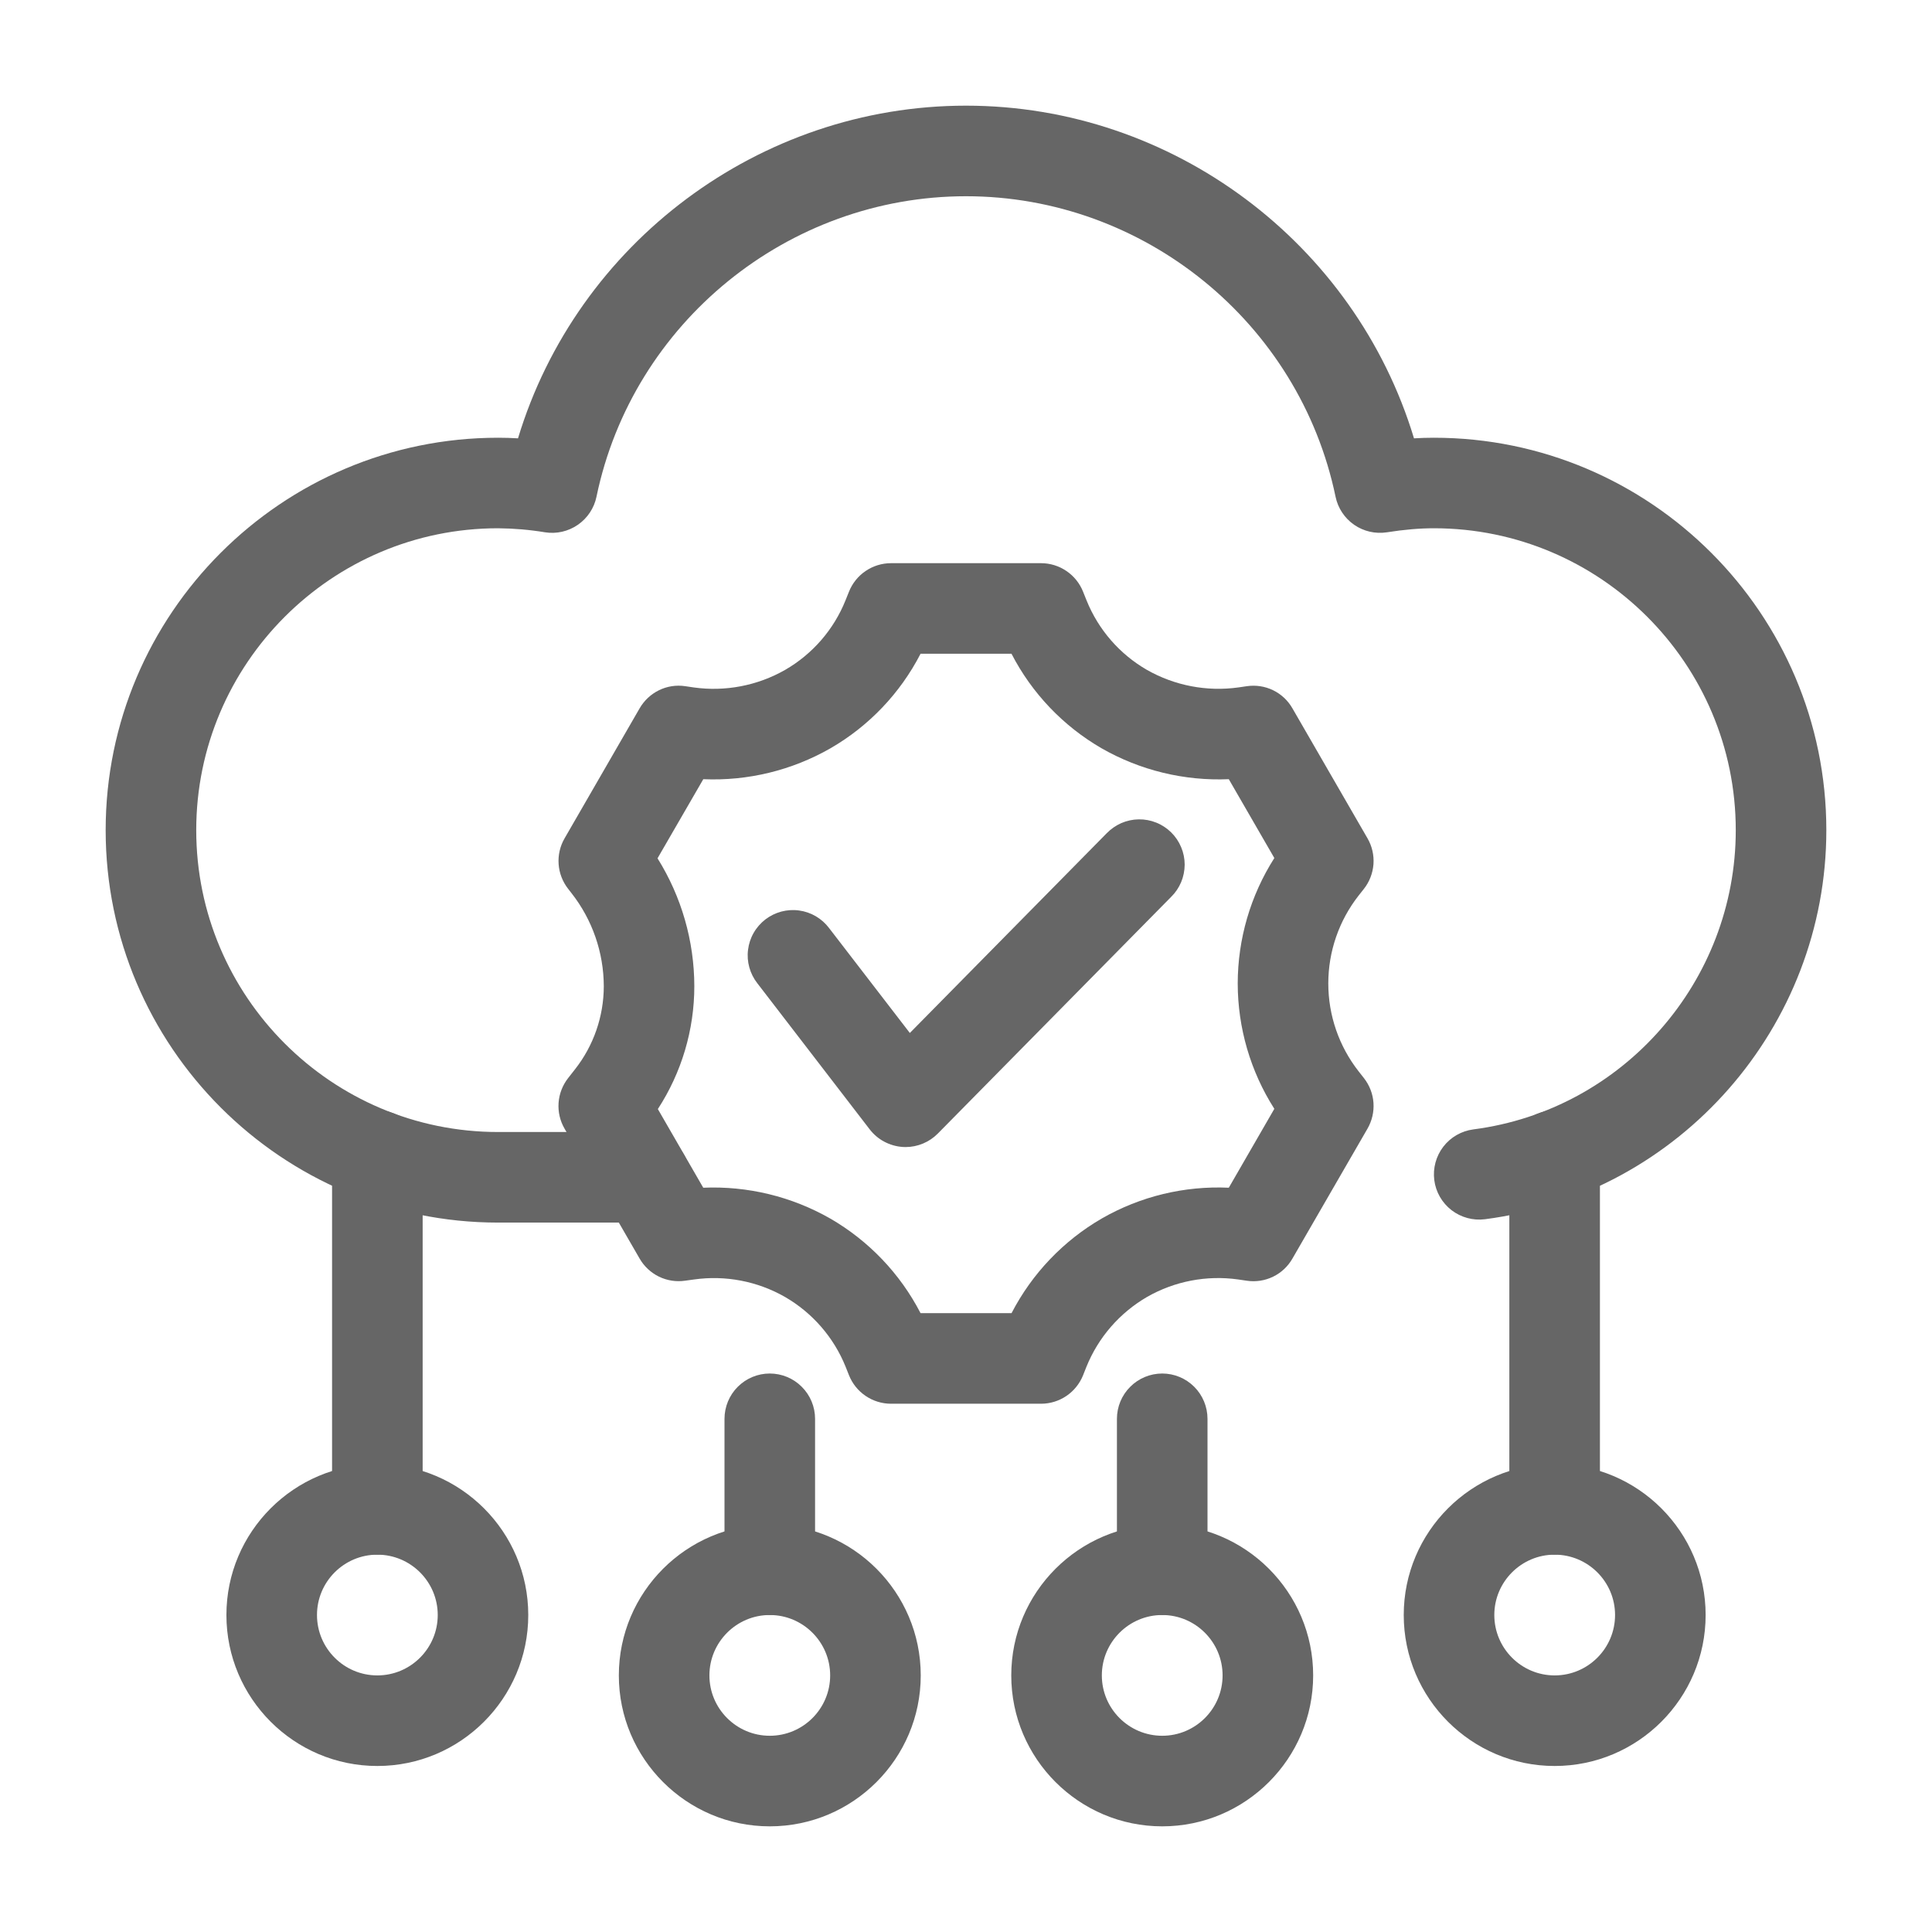 <svg width="42" height="42" viewBox="0 0 42 42" fill="none" xmlns="http://www.w3.org/2000/svg">
<path d="M16.734 39.703C14.925 39.703 13.453 38.231 13.453 36.422C13.453 34.613 14.925 33.141 16.734 33.141C18.544 33.141 20.016 34.613 20.016 36.422C20.016 38.231 18.544 39.703 16.734 39.703ZM16.734 35.109C16.011 35.109 15.422 35.698 15.422 36.422C15.422 37.146 16.011 37.734 16.734 37.734C17.458 37.734 18.047 37.146 18.047 36.422C18.047 35.698 17.458 35.109 16.734 35.109ZM25.266 39.703C23.456 39.703 21.984 38.231 21.984 36.422C21.984 34.613 23.456 33.141 25.266 33.141C27.075 33.141 28.547 34.613 28.547 36.422C28.547 38.231 27.075 39.703 25.266 39.703ZM25.266 35.109C24.542 35.109 23.953 35.698 23.953 36.422C23.953 37.146 24.542 37.734 25.266 37.734C25.989 37.734 26.578 37.146 26.578 36.422C26.578 35.698 25.989 35.109 25.266 35.109Z" fill="#666666"/>
<path d="M16.734 35.109C16.473 35.109 16.223 35.006 16.038 34.821C15.854 34.636 15.75 34.386 15.75 34.125V30.844C15.75 30.583 15.854 30.332 16.038 30.148C16.223 29.963 16.473 29.859 16.734 29.859C16.995 29.859 17.246 29.963 17.43 30.148C17.615 30.332 17.719 30.583 17.719 30.844V34.125C17.719 34.386 17.615 34.636 17.43 34.821C17.246 35.006 16.995 35.109 16.734 35.109ZM25.266 35.109C25.005 35.109 24.754 35.006 24.57 34.821C24.385 34.636 24.281 34.386 24.281 34.125V30.844C24.281 30.583 24.385 30.332 24.57 30.148C24.754 29.963 25.005 29.859 25.266 29.859C25.527 29.859 25.777 29.963 25.962 30.148C26.146 30.332 26.25 30.583 26.25 30.844V34.125C26.25 34.386 26.146 34.636 25.962 34.821C25.777 35.006 25.527 35.109 25.266 35.109ZM14.018 26.578H10.828C6.124 26.578 2.297 22.751 2.297 18.047C2.297 13.343 6.124 9.516 10.828 9.516C10.97 9.516 11.114 9.52 11.261 9.529C12.542 5.289 16.505 2.297 21 2.297C25.495 2.297 29.457 5.289 30.739 9.529C30.886 9.52 31.03 9.516 31.172 9.516C35.876 9.516 39.703 13.343 39.703 18.047C39.703 22.321 36.513 25.957 32.282 26.505C32.023 26.538 31.762 26.467 31.555 26.308C31.348 26.148 31.213 25.913 31.18 25.654C31.147 25.396 31.218 25.134 31.377 24.927C31.536 24.721 31.771 24.586 32.03 24.552C35.282 24.131 37.734 21.335 37.734 18.047C37.734 14.428 34.79 11.484 31.172 11.484C30.857 11.484 30.522 11.513 30.149 11.572C29.9 11.61 29.645 11.552 29.437 11.408C29.23 11.264 29.085 11.046 29.034 10.799C28.247 7.013 24.869 4.266 21 4.266C17.131 4.266 13.752 7.013 12.967 10.799C12.916 11.046 12.771 11.264 12.563 11.408C12.355 11.552 12.1 11.611 11.851 11.572C11.513 11.516 11.171 11.487 10.828 11.484C7.21 11.484 4.266 14.428 4.266 18.047C4.266 21.665 7.21 24.609 10.828 24.609H14.018C14.279 24.609 14.529 24.713 14.714 24.898C14.898 25.082 15.002 25.333 15.002 25.594C15.002 25.855 14.898 26.105 14.714 26.29C14.529 26.474 14.279 26.578 14.018 26.578Z" fill="#666666"/>
<path d="M8.203 33.797C7.942 33.797 7.692 33.693 7.507 33.508C7.322 33.324 7.219 33.073 7.219 32.812V25.121C7.219 24.86 7.322 24.61 7.507 24.425C7.692 24.24 7.942 24.137 8.203 24.137C8.464 24.137 8.715 24.24 8.899 24.425C9.084 24.61 9.188 24.86 9.188 25.121V32.812C9.188 33.073 9.084 33.324 8.899 33.508C8.715 33.693 8.464 33.797 8.203 33.797Z" fill="#666666"/>
<path d="M8.203 38.391C6.394 38.391 4.922 36.919 4.922 35.109C4.922 33.3 6.394 31.828 8.203 31.828C10.012 31.828 11.484 33.3 11.484 35.109C11.484 36.919 10.012 38.391 8.203 38.391ZM8.203 33.797C7.479 33.797 6.891 34.385 6.891 35.109C6.891 35.833 7.479 36.422 8.203 36.422C8.927 36.422 9.516 35.833 9.516 35.109C9.516 34.385 8.927 33.797 8.203 33.797ZM33.797 33.797C33.536 33.797 33.285 33.693 33.101 33.508C32.916 33.324 32.812 33.073 32.812 32.812V25.121C32.812 24.86 32.916 24.61 33.101 24.425C33.285 24.24 33.536 24.137 33.797 24.137C34.058 24.137 34.308 24.24 34.493 24.425C34.678 24.61 34.781 24.86 34.781 25.121V32.812C34.781 33.073 34.678 33.324 34.493 33.508C34.308 33.693 34.058 33.797 33.797 33.797Z" fill="#666666"/>
<path d="M33.797 38.391C31.988 38.391 30.516 36.919 30.516 35.109C30.516 33.3 31.988 31.828 33.797 31.828C35.607 31.828 37.079 33.3 37.079 35.109C37.079 36.919 35.607 38.391 33.797 38.391ZM33.797 33.797C33.074 33.797 32.485 34.386 32.485 35.109C32.485 35.833 33.074 36.422 33.797 36.422C34.521 36.422 35.11 35.833 35.11 35.109C35.11 34.386 34.521 33.797 33.797 33.797ZM22.631 30.516H19.37C19.174 30.516 18.981 30.457 18.818 30.346C18.655 30.236 18.529 30.079 18.456 29.896L18.383 29.712C18.126 29.074 17.662 28.54 17.066 28.195C16.466 27.852 15.769 27.718 15.085 27.815L14.896 27.841C14.701 27.87 14.502 27.839 14.325 27.753C14.149 27.667 14.002 27.53 13.904 27.359L12.273 24.536C12.174 24.366 12.129 24.17 12.143 23.974C12.157 23.778 12.23 23.591 12.351 23.436L12.5 23.246C12.905 22.731 13.125 22.095 13.126 21.44C13.124 20.706 12.877 19.993 12.423 19.415L12.353 19.325C12.231 19.17 12.158 18.983 12.144 18.786C12.13 18.59 12.175 18.394 12.274 18.224L13.904 15.4C14.105 15.052 14.495 14.857 14.896 14.917L15.079 14.944C15.767 15.041 16.468 14.906 17.071 14.561C17.664 14.218 18.126 13.686 18.381 13.05L18.456 12.863C18.529 12.68 18.655 12.523 18.818 12.413C18.981 12.302 19.174 12.243 19.37 12.243H22.631C22.828 12.243 23.02 12.302 23.183 12.413C23.346 12.523 23.472 12.68 23.545 12.863L23.62 13.05C23.876 13.686 24.337 14.218 24.93 14.561C25.534 14.905 26.234 15.04 26.922 14.944L27.106 14.917C27.3 14.889 27.499 14.919 27.676 15.005C27.853 15.091 28 15.229 28.097 15.4L29.728 18.224C29.827 18.394 29.872 18.59 29.858 18.787C29.843 18.984 29.77 19.172 29.648 19.326L29.535 19.469C29.108 20.014 28.876 20.686 28.876 21.379V21.38C28.876 22.073 29.108 22.745 29.536 23.291L29.649 23.435C29.771 23.59 29.844 23.777 29.858 23.973C29.872 24.17 29.826 24.366 29.728 24.536L28.097 27.359C28 27.53 27.853 27.668 27.676 27.754C27.499 27.84 27.3 27.871 27.105 27.842L26.913 27.814C26.231 27.718 25.536 27.852 24.938 28.193C24.34 28.54 23.874 29.076 23.616 29.718L23.545 29.897C23.395 30.271 23.033 30.516 22.631 30.516ZM20.012 28.547H21.99C22.435 27.687 23.117 26.972 23.955 26.487C24.792 26.007 25.749 25.776 26.713 25.82L27.703 24.105C27.184 23.291 26.908 22.345 26.907 21.38C26.908 20.414 27.184 19.468 27.703 18.653L26.713 16.939C25.746 16.98 24.787 16.748 23.947 16.267C23.111 15.783 22.432 15.07 21.989 14.212H20.012C19.57 15.07 18.89 15.784 18.054 16.267C17.214 16.748 16.255 16.981 15.289 16.939L14.294 18.659C14.815 19.493 15.092 20.455 15.094 21.438C15.094 22.387 14.818 23.315 14.301 24.11L15.288 25.82C16.253 25.779 17.21 26.011 18.049 26.49C18.886 26.974 19.568 27.688 20.012 28.547Z" fill="#666666"/>
<path d="M19.687 24.936C19.667 24.936 19.647 24.936 19.626 24.934C19.486 24.925 19.349 24.886 19.225 24.82C19.101 24.755 18.993 24.663 18.907 24.552L16.465 21.377C16.384 21.274 16.325 21.157 16.29 21.032C16.255 20.907 16.245 20.775 16.262 20.646C16.278 20.517 16.319 20.392 16.384 20.28C16.448 20.167 16.535 20.068 16.638 19.988C16.741 19.909 16.859 19.851 16.985 19.817C17.11 19.784 17.241 19.775 17.37 19.793C17.499 19.81 17.623 19.853 17.736 19.919C17.848 19.985 17.946 20.072 18.024 20.176L19.779 22.456L24.057 18.116C24.148 18.022 24.256 17.947 24.375 17.894C24.495 17.842 24.624 17.814 24.754 17.812C24.885 17.81 25.015 17.834 25.136 17.883C25.257 17.931 25.367 18.004 25.46 18.095C25.553 18.187 25.627 18.296 25.677 18.417C25.728 18.537 25.754 18.667 25.754 18.797C25.753 18.928 25.727 19.057 25.677 19.177C25.626 19.298 25.552 19.407 25.459 19.498L20.388 24.642C20.296 24.735 20.187 24.809 20.067 24.859C19.946 24.91 19.817 24.936 19.687 24.936Z" fill="#666666"/>
</svg>
